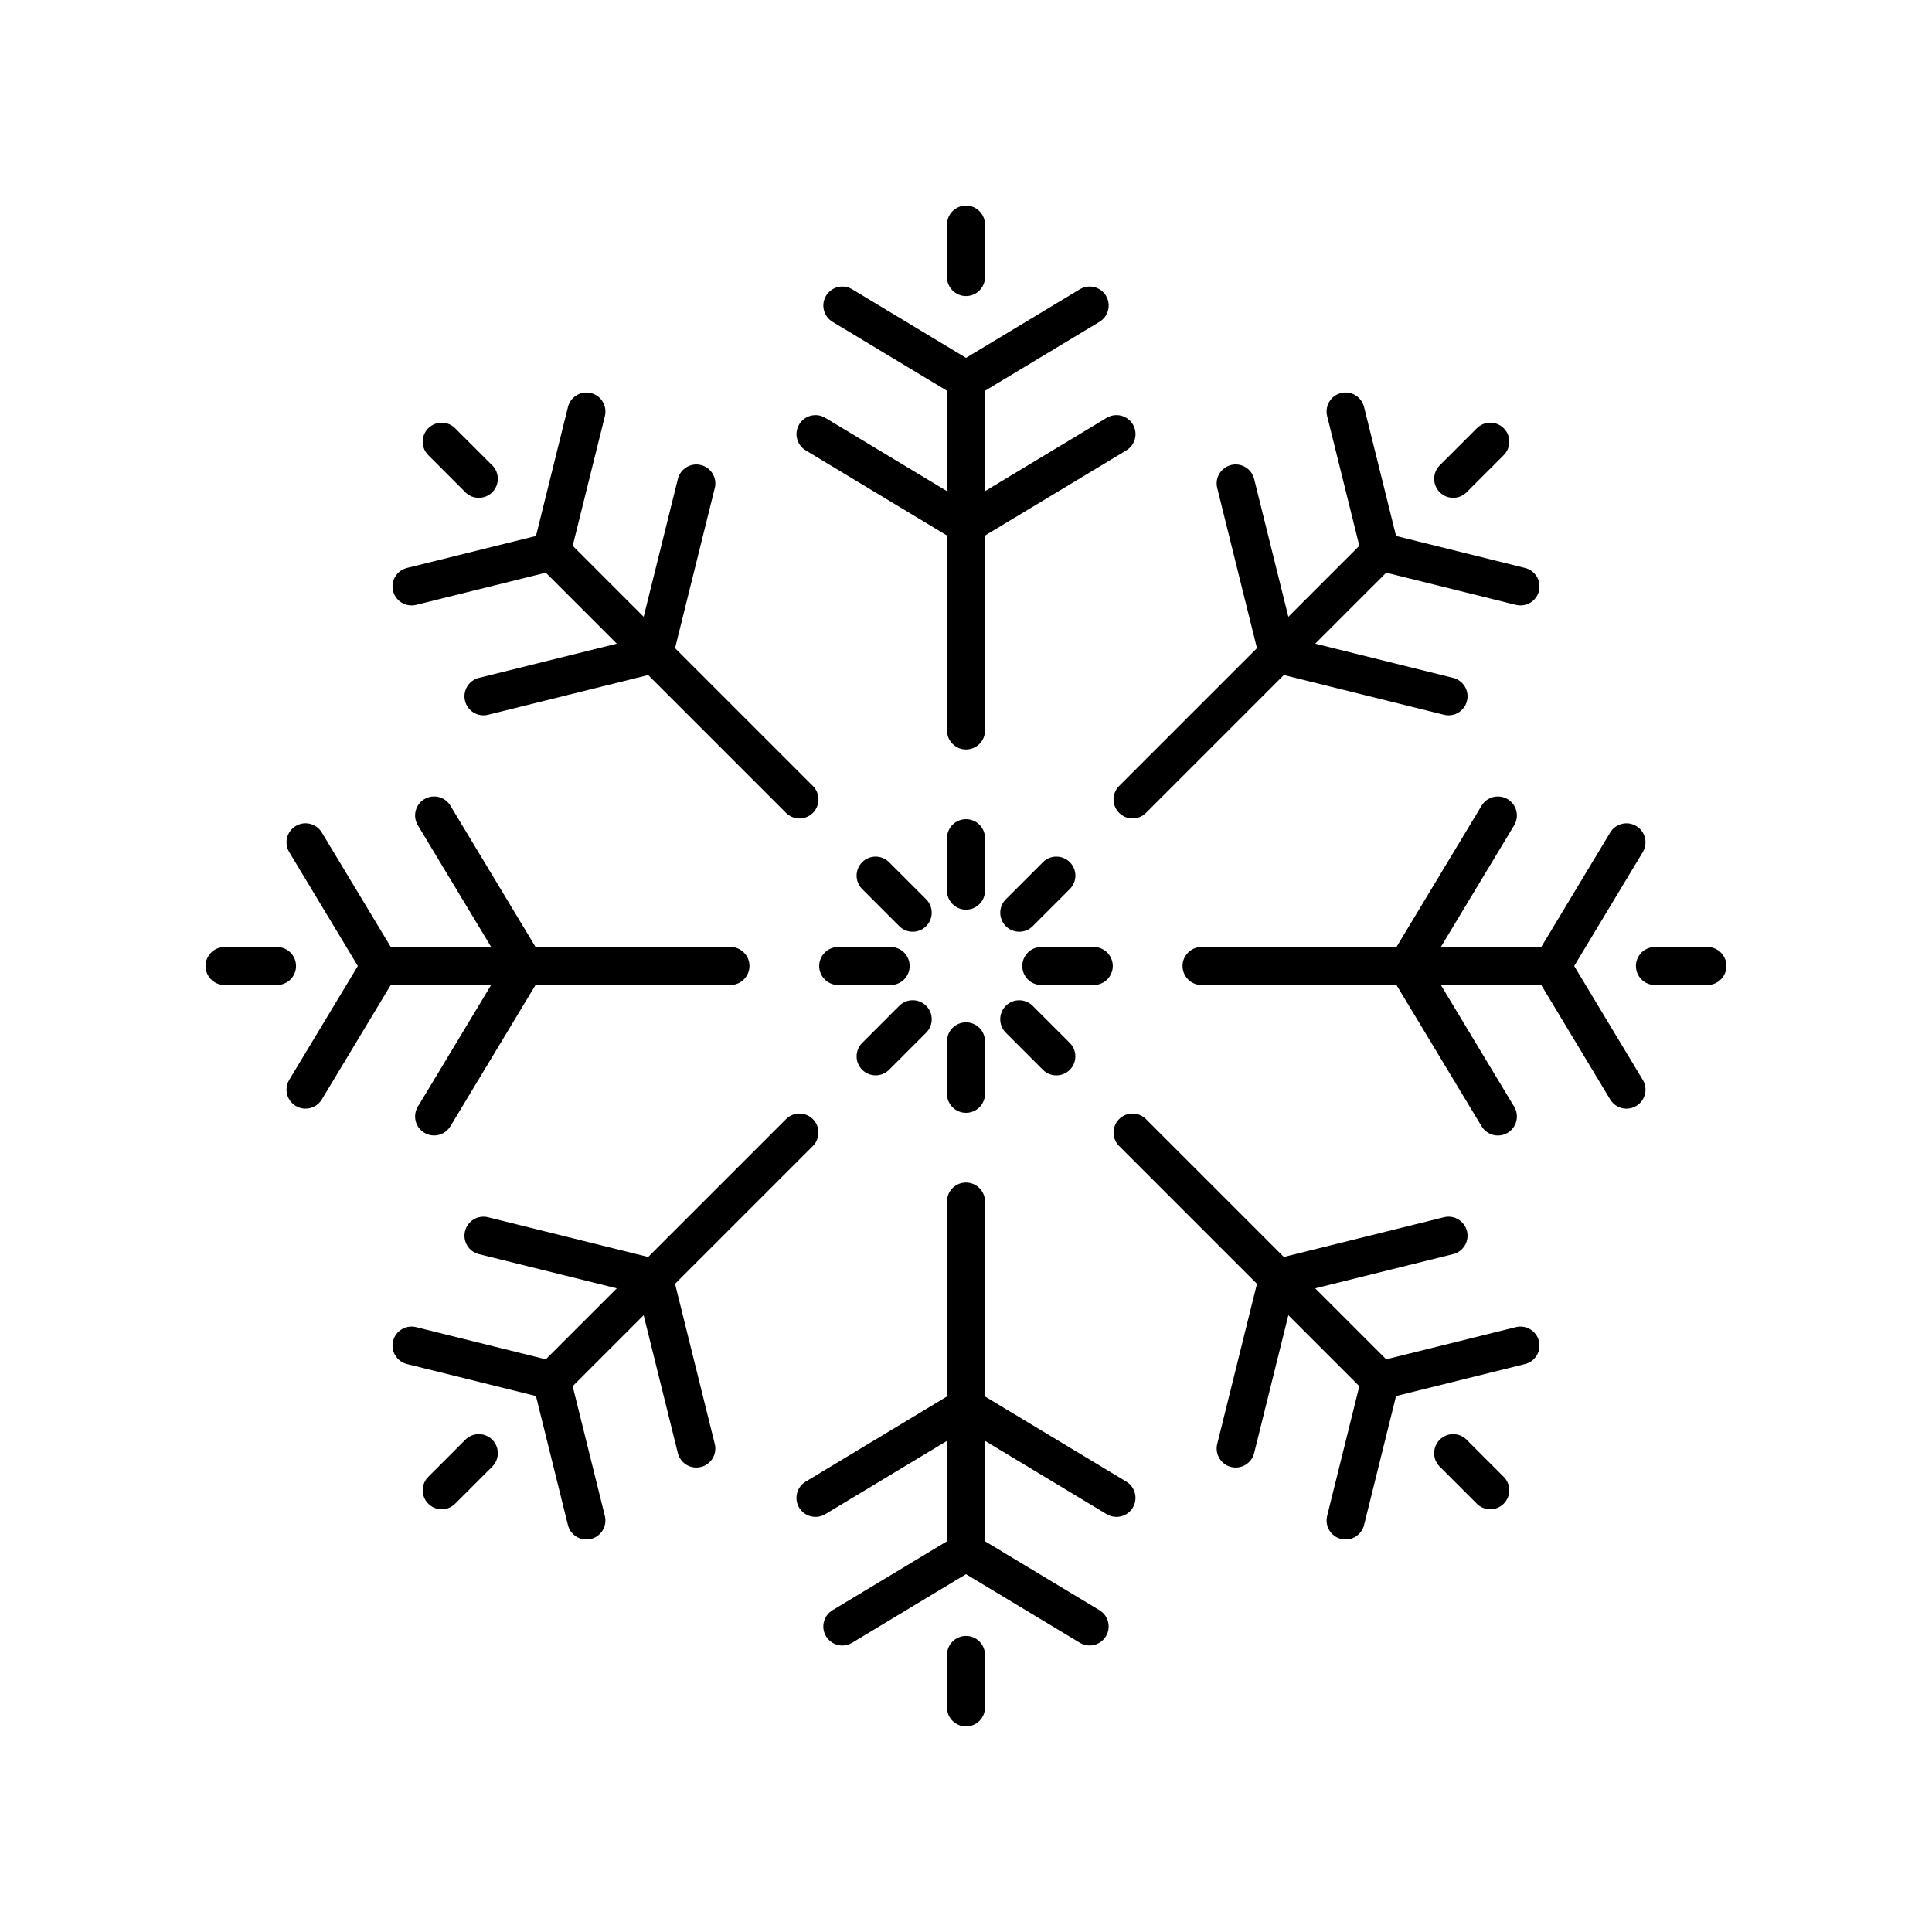 <?xml version="1.0" encoding="UTF-8"?>
<!-- Uploaded to: ICON Repo, www.iconrepo.com, Generator: ICON Repo Mixer Tools -->
<svg fill="#000000" width="800px" height="800px" version="1.1" viewBox="144 144 512 512" xmlns="http://www.w3.org/2000/svg">
 <g>
  <path d="m357.52 263.36 37.445 22.562v51.656c0 2.781 2.254 5.039 5.039 5.039 2.781 0 5.039-2.254 5.039-5.039l-0.004-51.656 37.445-22.562c2.383-1.434 3.152-4.531 1.715-6.914-1.438-2.383-4.531-3.148-6.914-1.715l-32.246 19.43v-26.602l30.336-18.277c2.383-1.434 3.152-4.531 1.715-6.914-1.434-2.383-4.527-3.148-6.914-1.715l-30.172 18.18-30.172-18.176c-2.387-1.438-5.481-0.672-6.914 1.715-1.438 2.383-0.668 5.481 1.715 6.914l30.332 18.273v26.602l-32.246-19.426c-2.387-1.434-5.484-0.668-6.914 1.715-1.438 2.379-0.672 5.477 1.715 6.91z"/>
  <path d="m400 198.48c-2.781 0-5.039 2.254-5.039 5.039v13.902c0 2.781 2.254 5.039 5.039 5.039 2.781 0 5.039-2.254 5.039-5.039l-0.004-13.906c0-2.781-2.254-5.035-5.035-5.035z"/>
  <path d="m405.04 366.13c0-2.781-2.254-5.039-5.039-5.039-2.781 0-5.039 2.254-5.039 5.039v13.902c0 2.781 2.254 5.039 5.039 5.039 2.781 0 5.039-2.254 5.039-5.039z"/>
  <path d="m248.17 300.62c0.57 2.293 2.625 3.824 4.887 3.824 0.402 0 0.812-0.047 1.219-0.148l34.371-8.527 18.809 18.809-36.543 9.066c-2.699 0.672-4.348 3.402-3.676 6.102 0.57 2.293 2.625 3.824 4.887 3.824 0.402 0 0.812-0.047 1.219-0.148l42.43-10.527 36.527 36.527c0.984 0.984 2.273 1.477 3.562 1.477s2.578-0.492 3.562-1.477c1.969-1.969 1.969-5.156 0-7.125l-36.527-36.527 10.527-42.43c0.668-2.699-0.977-5.434-3.676-6.102-2.688-0.668-5.434 0.977-6.102 3.676l-9.066 36.539-18.809-18.809 8.527-34.371c0.668-2.699-0.977-5.434-3.676-6.102-2.688-0.676-5.434 0.977-6.102 3.676l-8.48 34.188-34.195 8.48c-2.699 0.672-4.348 3.402-3.676 6.106z"/>
  <path d="m270.89 275.93c1.289 0 2.578-0.492 3.562-1.477 1.969-1.969 1.969-5.156 0-7.125l-9.832-9.832c-1.969-1.969-5.156-1.969-7.125 0s-1.969 5.156 0 7.125l9.832 9.832c0.984 0.984 2.273 1.477 3.562 1.477z"/>
  <path d="m389.44 382.32-9.832-9.832c-1.969-1.969-5.156-1.969-7.125 0s-1.969 5.156 0 7.125l9.832 9.832c0.984 0.984 2.273 1.477 3.562 1.477 1.289 0 2.578-0.492 3.562-1.477 1.969-1.969 1.969-5.16 0-7.125z"/>
  <path d="m229.28 364.62c-1.434-2.383-4.527-3.152-6.914-1.715-2.383 1.434-3.152 4.531-1.715 6.914l18.18 30.176-18.176 30.172c-1.438 2.383-0.668 5.481 1.715 6.914 0.812 0.488 1.711 0.723 2.594 0.723 1.707 0 3.375-0.867 4.32-2.438l18.273-30.336h26.602l-19.426 32.246c-1.438 2.383-0.668 5.481 1.715 6.914 0.812 0.488 1.711 0.723 2.594 0.723 1.707 0 3.375-0.867 4.32-2.438l22.559-37.445h51.656c2.781 0 5.039-2.254 5.039-5.039 0-2.781-2.254-5.039-5.039-5.039l-51.656 0.004-22.562-37.445c-1.434-2.387-4.535-3.152-6.914-1.715-2.383 1.434-3.152 4.531-1.715 6.914l19.43 32.246h-26.602z"/>
  <path d="m203.51 405.04h13.902c2.781 0 5.039-2.254 5.039-5.039 0-2.781-2.254-5.039-5.039-5.039l-13.902 0.004c-2.781 0-5.039 2.254-5.039 5.039 0.004 2.781 2.258 5.035 5.039 5.035z"/>
  <path d="m385.07 400c0-2.781-2.254-5.039-5.039-5.039h-13.898c-2.781 0-5.039 2.254-5.039 5.039 0 2.781 2.254 5.039 5.039 5.039h13.902c2.781-0.004 5.035-2.258 5.035-5.039z"/>
  <path d="m359.42 440.58c-1.969-1.969-5.156-1.969-7.125 0l-36.527 36.527-42.43-10.527c-2.684-0.668-5.434 0.977-6.102 3.676-0.668 2.699 0.977 5.434 3.676 6.102l36.539 9.066-18.809 18.809-34.371-8.527c-2.688-0.668-5.434 0.973-6.102 3.676-0.668 2.699 0.977 5.434 3.676 6.102l34.188 8.48 8.477 34.191c0.57 2.293 2.625 3.828 4.887 3.824 0.402 0 0.812-0.047 1.219-0.148 2.699-0.672 4.348-3.402 3.676-6.102l-8.527-34.371 18.809-18.809 9.066 36.539c0.57 2.293 2.625 3.828 4.887 3.824 0.402 0 0.812-0.047 1.219-0.148 2.699-0.672 4.348-3.402 3.676-6.102l-10.527-42.43 36.527-36.527c1.969-1.969 1.969-5.16 0-7.125z"/>
  <path d="m267.33 525.54-9.832 9.832c-1.969 1.969-1.969 5.156 0 7.125 0.984 0.984 2.273 1.477 3.562 1.477s2.578-0.492 3.562-1.477l9.832-9.832c1.969-1.969 1.969-5.156 0-7.125s-5.16-1.969-7.125 0z"/>
  <path d="m376.05 428.98c1.289 0 2.578-0.492 3.562-1.477l9.832-9.832c1.969-1.969 1.969-5.156 0-7.125s-5.156-1.969-7.125 0l-9.832 9.832c-1.969 1.969-1.969 5.156 0 7.125 0.984 0.984 2.273 1.477 3.562 1.477z"/>
  <path d="m437.28 545.27c0.812 0.488 1.711 0.723 2.594 0.723 1.707 0 3.375-0.867 4.32-2.438 1.438-2.383 0.668-5.481-1.715-6.914l-37.445-22.562v-51.656c0-2.781-2.254-5.039-5.039-5.039-2.781 0-5.039 2.254-5.039 5.039v51.656l-37.445 22.562c-2.383 1.434-3.152 4.531-1.715 6.914 1.434 2.383 4.527 3.144 6.914 1.715l32.25-19.426v26.602l-30.336 18.277c-2.383 1.434-3.152 4.531-1.715 6.914 1.434 2.383 4.527 3.152 6.914 1.715l30.176-18.18 30.172 18.176c0.812 0.488 1.711 0.723 2.594 0.723 1.707 0 3.375-0.867 4.32-2.438 1.438-2.383 0.668-5.481-1.715-6.914l-30.336-18.277v-26.602z"/>
  <path d="m394.96 582.58v13.902c0 2.781 2.254 5.039 5.039 5.039 2.781 0 5.039-2.254 5.039-5.039v-13.902c0-2.781-2.254-5.039-5.039-5.039s-5.039 2.258-5.039 5.039z"/>
  <path d="m400 414.93c-2.781 0-5.039 2.254-5.039 5.039v13.902c0 2.781 2.254 5.039 5.039 5.039 2.781 0 5.039-2.254 5.039-5.039v-13.902c-0.004-2.781-2.258-5.039-5.039-5.039z"/>
  <path d="m551.83 499.38c-0.676-2.703-3.422-4.348-6.102-3.676l-34.371 8.527-18.809-18.809 36.539-9.066c2.699-0.672 4.348-3.402 3.676-6.102-0.676-2.703-3.426-4.348-6.102-3.676l-42.43 10.527-36.527-36.527c-1.969-1.969-5.156-1.969-7.125 0s-1.969 5.156 0 7.125l36.527 36.527-10.527 42.43c-0.668 2.699 0.977 5.434 3.676 6.102 0.406 0.102 0.812 0.148 1.219 0.148 2.262 0 4.316-1.531 4.887-3.824l9.066-36.539 18.809 18.809-8.527 34.371c-0.668 2.699 0.977 5.434 3.676 6.102 0.406 0.102 0.812 0.148 1.219 0.148 2.262 0 4.316-1.531 4.887-3.824l8.48-34.188 34.18-8.48c2.703-0.672 4.348-3.402 3.68-6.106z"/>
  <path d="m525.54 525.54c-1.969 1.969-1.969 5.156 0 7.125l9.832 9.832c0.984 0.984 2.273 1.477 3.562 1.477s2.578-0.492 3.562-1.477c1.969-1.969 1.969-5.156 0-7.125l-9.832-9.832c-1.969-1.969-5.156-1.969-7.125 0z"/>
  <path d="m410.55 417.68 9.832 9.832c0.984 0.984 2.273 1.477 3.562 1.477 1.289 0 2.578-0.492 3.562-1.477 1.969-1.969 1.969-5.156 0-7.125l-9.832-9.832c-1.969-1.969-5.156-1.969-7.125 0s-1.969 5.156 0 7.125z"/>
  <path d="m570.72 435.37c0.945 1.57 2.609 2.438 4.32 2.438 0.887 0 1.781-0.234 2.594-0.723 2.383-1.434 3.152-4.531 1.715-6.914l-18.176-30.172 18.176-30.172c1.438-2.383 0.668-5.481-1.715-6.914-2.387-1.438-5.477-0.672-6.914 1.715l-18.277 30.332h-26.602l19.426-32.246c1.438-2.383 0.668-5.481-1.715-6.914-2.387-1.438-5.481-0.672-6.914 1.715l-22.559 37.445h-51.656c-2.781 0-5.039 2.254-5.039 5.039 0 2.781 2.254 5.039 5.039 5.039h51.656l22.562 37.445c0.945 1.57 2.613 2.438 4.32 2.438 0.887 0 1.781-0.234 2.594-0.723 2.383-1.434 3.152-4.531 1.715-6.914l-19.426-32.25h26.602z"/>
  <path d="m596.48 394.96h-13.902c-2.781 0-5.039 2.254-5.039 5.039 0 2.781 2.254 5.039 5.039 5.039l13.902-0.004c2.781 0 5.039-2.254 5.039-5.039 0-2.781-2.258-5.035-5.039-5.035z"/>
  <path d="m438.9 400c0-2.781-2.254-5.039-5.039-5.039h-13.902c-2.781 0-5.039 2.254-5.039 5.039 0 2.781 2.254 5.039 5.039 5.039h13.902c2.785-0.004 5.039-2.258 5.039-5.039z"/>
  <path d="m440.58 359.42c0.984 0.984 2.273 1.477 3.562 1.477s2.578-0.492 3.562-1.477l36.527-36.527 42.43 10.527c0.406 0.102 0.812 0.148 1.219 0.148 2.262 0 4.316-1.531 4.887-3.824 0.668-2.699-0.977-5.434-3.676-6.102l-36.539-9.066 18.809-18.809 34.371 8.527c0.406 0.102 0.812 0.148 1.219 0.148 2.262 0 4.316-1.531 4.887-3.824 0.668-2.699-0.977-5.434-3.676-6.102l-34.188-8.48-8.488-34.195c-0.676-2.699-3.422-4.356-6.102-3.676-2.699 0.672-4.348 3.402-3.676 6.102l8.527 34.371-18.809 18.809-9.07-36.539c-0.676-2.703-3.426-4.352-6.102-3.676-2.699 0.672-4.348 3.402-3.676 6.102l10.527 42.43-36.527 36.527c-1.969 1.973-1.969 5.16 0 7.129z"/>
  <path d="m532.67 274.45 9.832-9.832c1.969-1.969 1.969-5.156 0-7.125s-5.156-1.969-7.125 0l-9.832 9.832c-1.969 1.969-1.969 5.156 0 7.125 0.984 0.984 2.273 1.477 3.562 1.477 1.289 0 2.578-0.492 3.562-1.477z"/>
  <path d="m414.12 390.92c1.289 0 2.578-0.492 3.562-1.477l9.832-9.832c1.969-1.969 1.969-5.156 0-7.125s-5.156-1.969-7.125 0l-9.832 9.832c-1.969 1.969-1.969 5.156 0 7.125 0.984 0.984 2.273 1.477 3.562 1.477z"/>
 </g>
</svg>